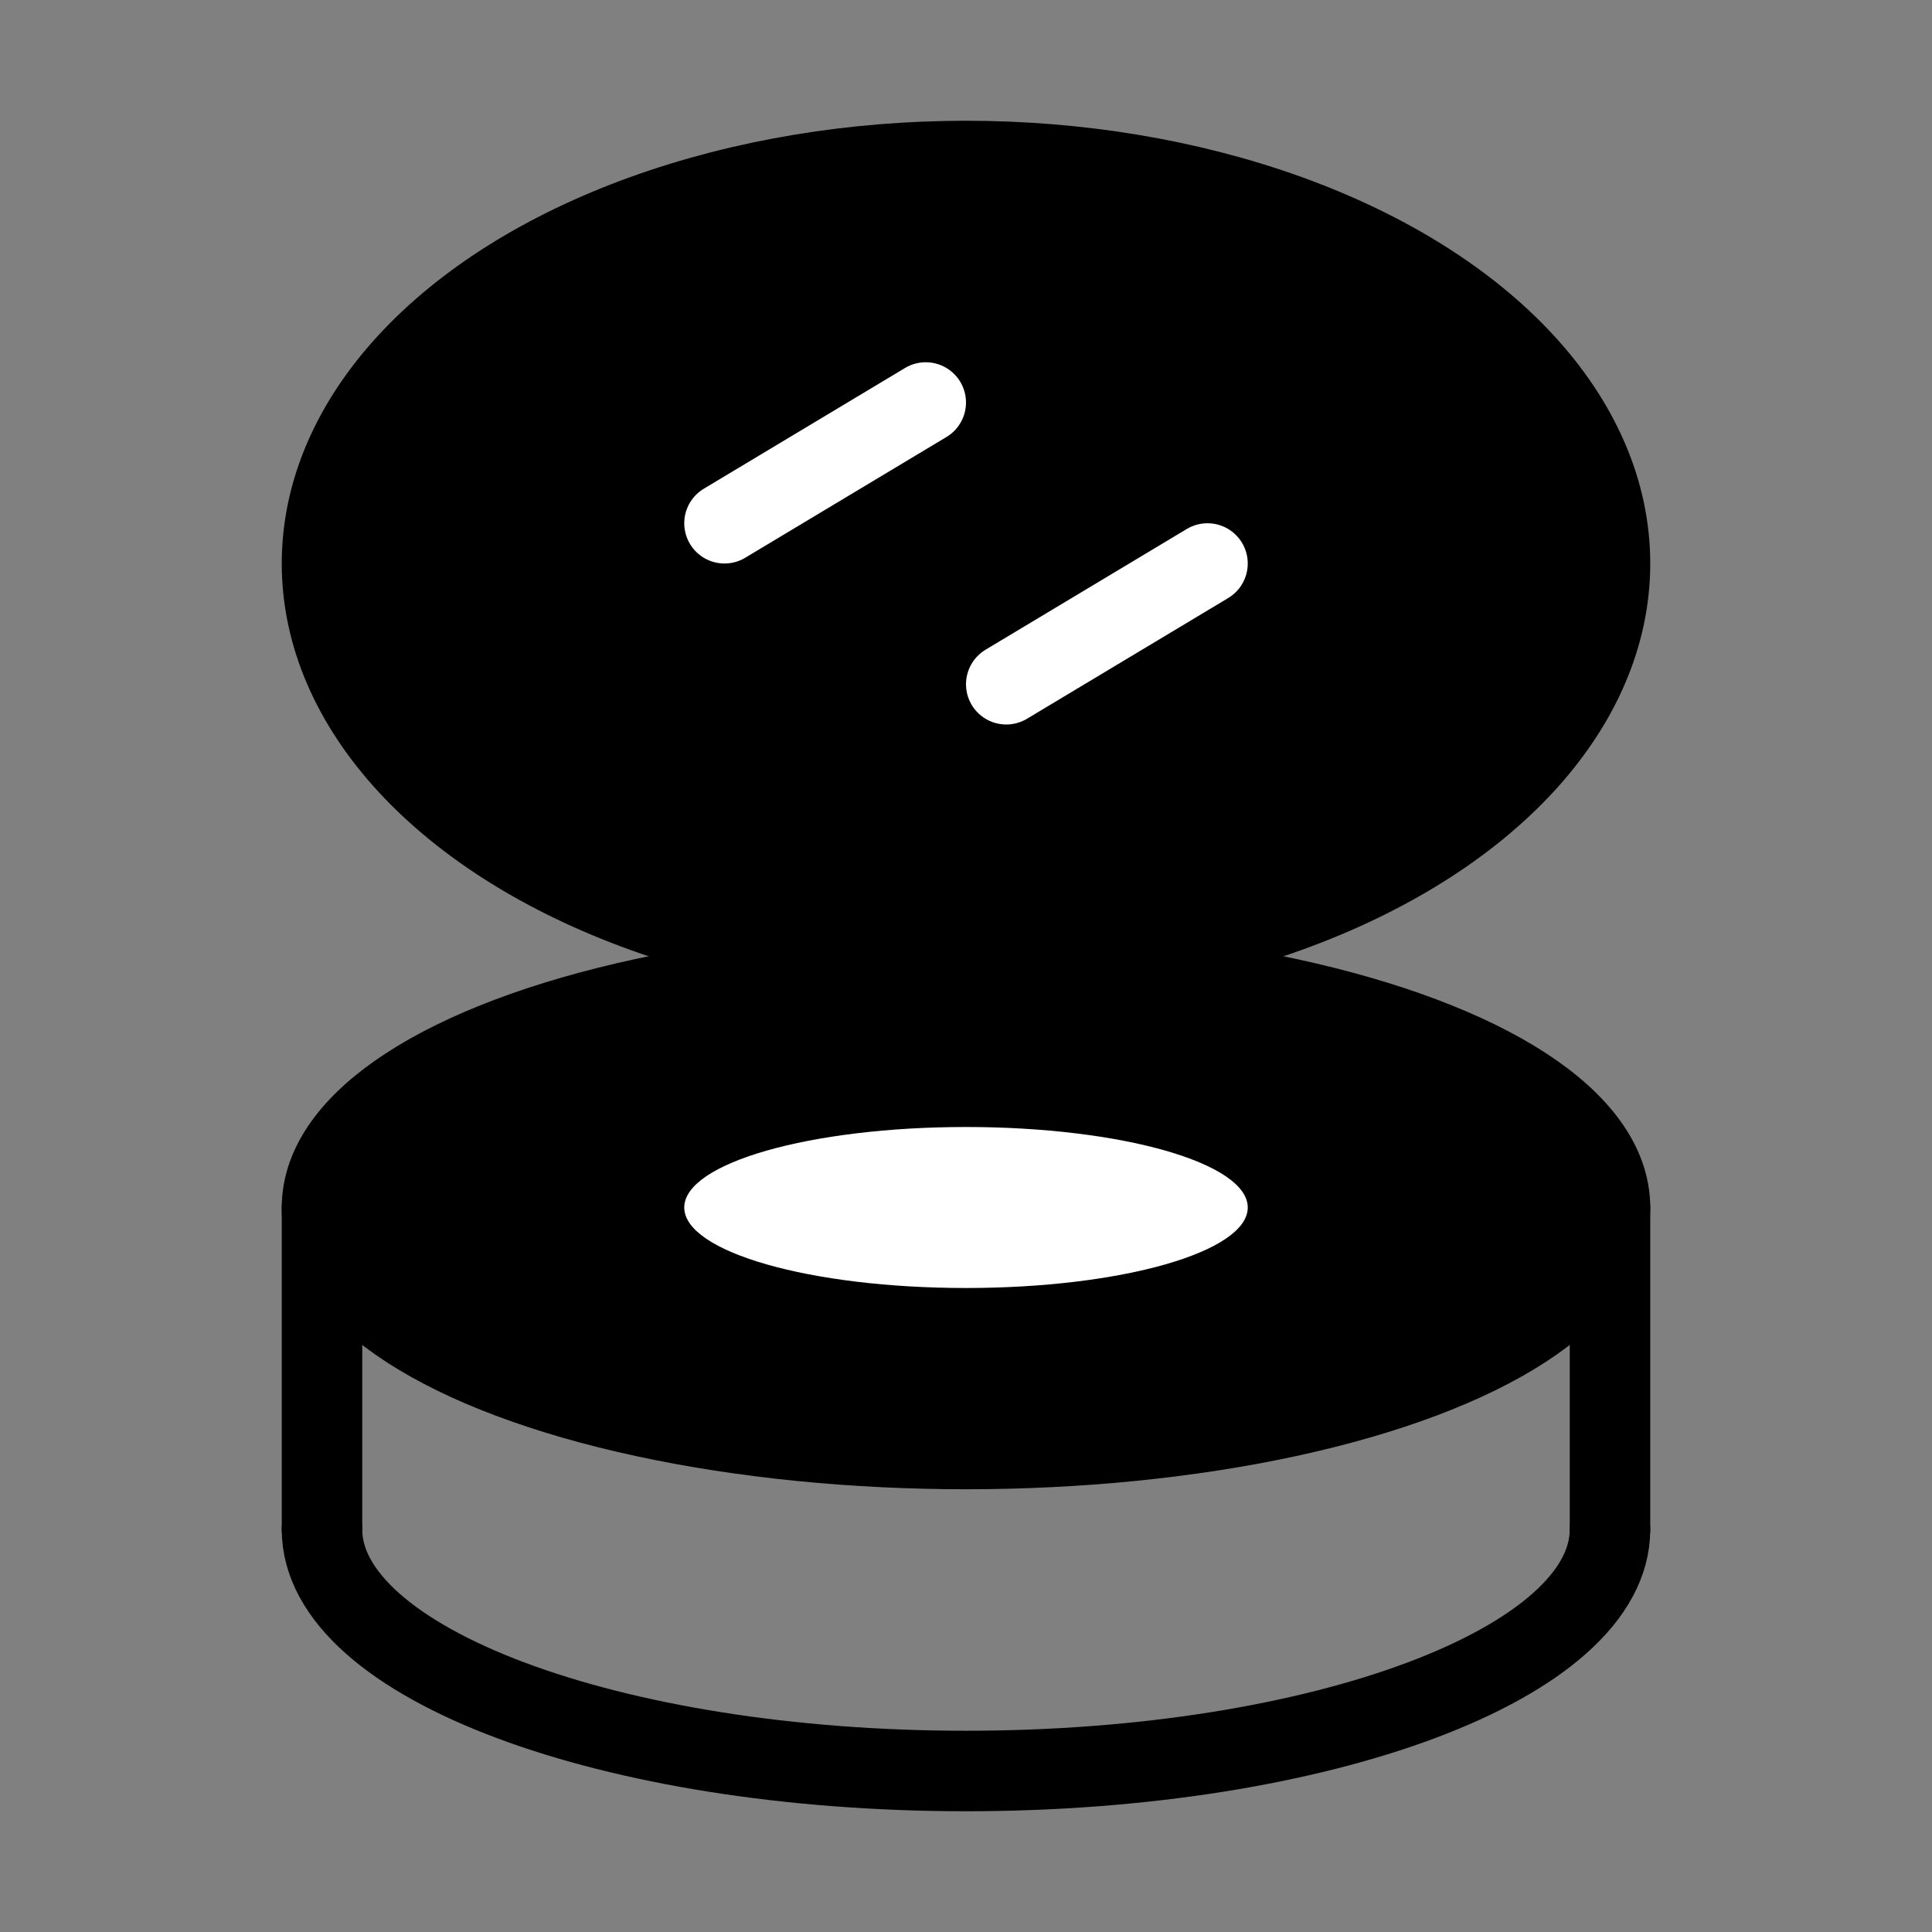 <svg viewBox="0 0 48 48" fill="none" xmlns="http://www.w3.org/2000/svg"><rect x="0" y="0" width="48" height="48" fill="#808080" stroke="none"/><ellipse cx="24" cy="30" rx="16" ry="6" fill="currentColor" stroke="currentColor" stroke-width="2" stroke-linejoin="round"/><ellipse cx="24" cy="14" rx="16" ry="10" fill="currentColor" stroke="currentColor" stroke-width="2" stroke-linejoin="round"/><path d="M23 10L18 13" stroke="#fff" stroke-width="2" stroke-linecap="round" stroke-linejoin="round"/><path d="M30 14L25 17" stroke="#fff" stroke-width="2" stroke-linecap="round" stroke-linejoin="round"/><path d="M40 38C40 41.314 32.837 44 24 44C15.163 44 8 41.314 8 38" stroke="currentColor" stroke-width="2" stroke-linecap="round" stroke-linejoin="round"/><path d="M40 38V30" stroke="currentColor" stroke-width="2" stroke-linecap="round" stroke-linejoin="round"/><path d="M8 38V30" stroke="currentColor" stroke-width="2" stroke-linecap="round" stroke-linejoin="round"/><ellipse cx="24" cy="30" rx="7" ry="2" fill="#fff"/></svg>